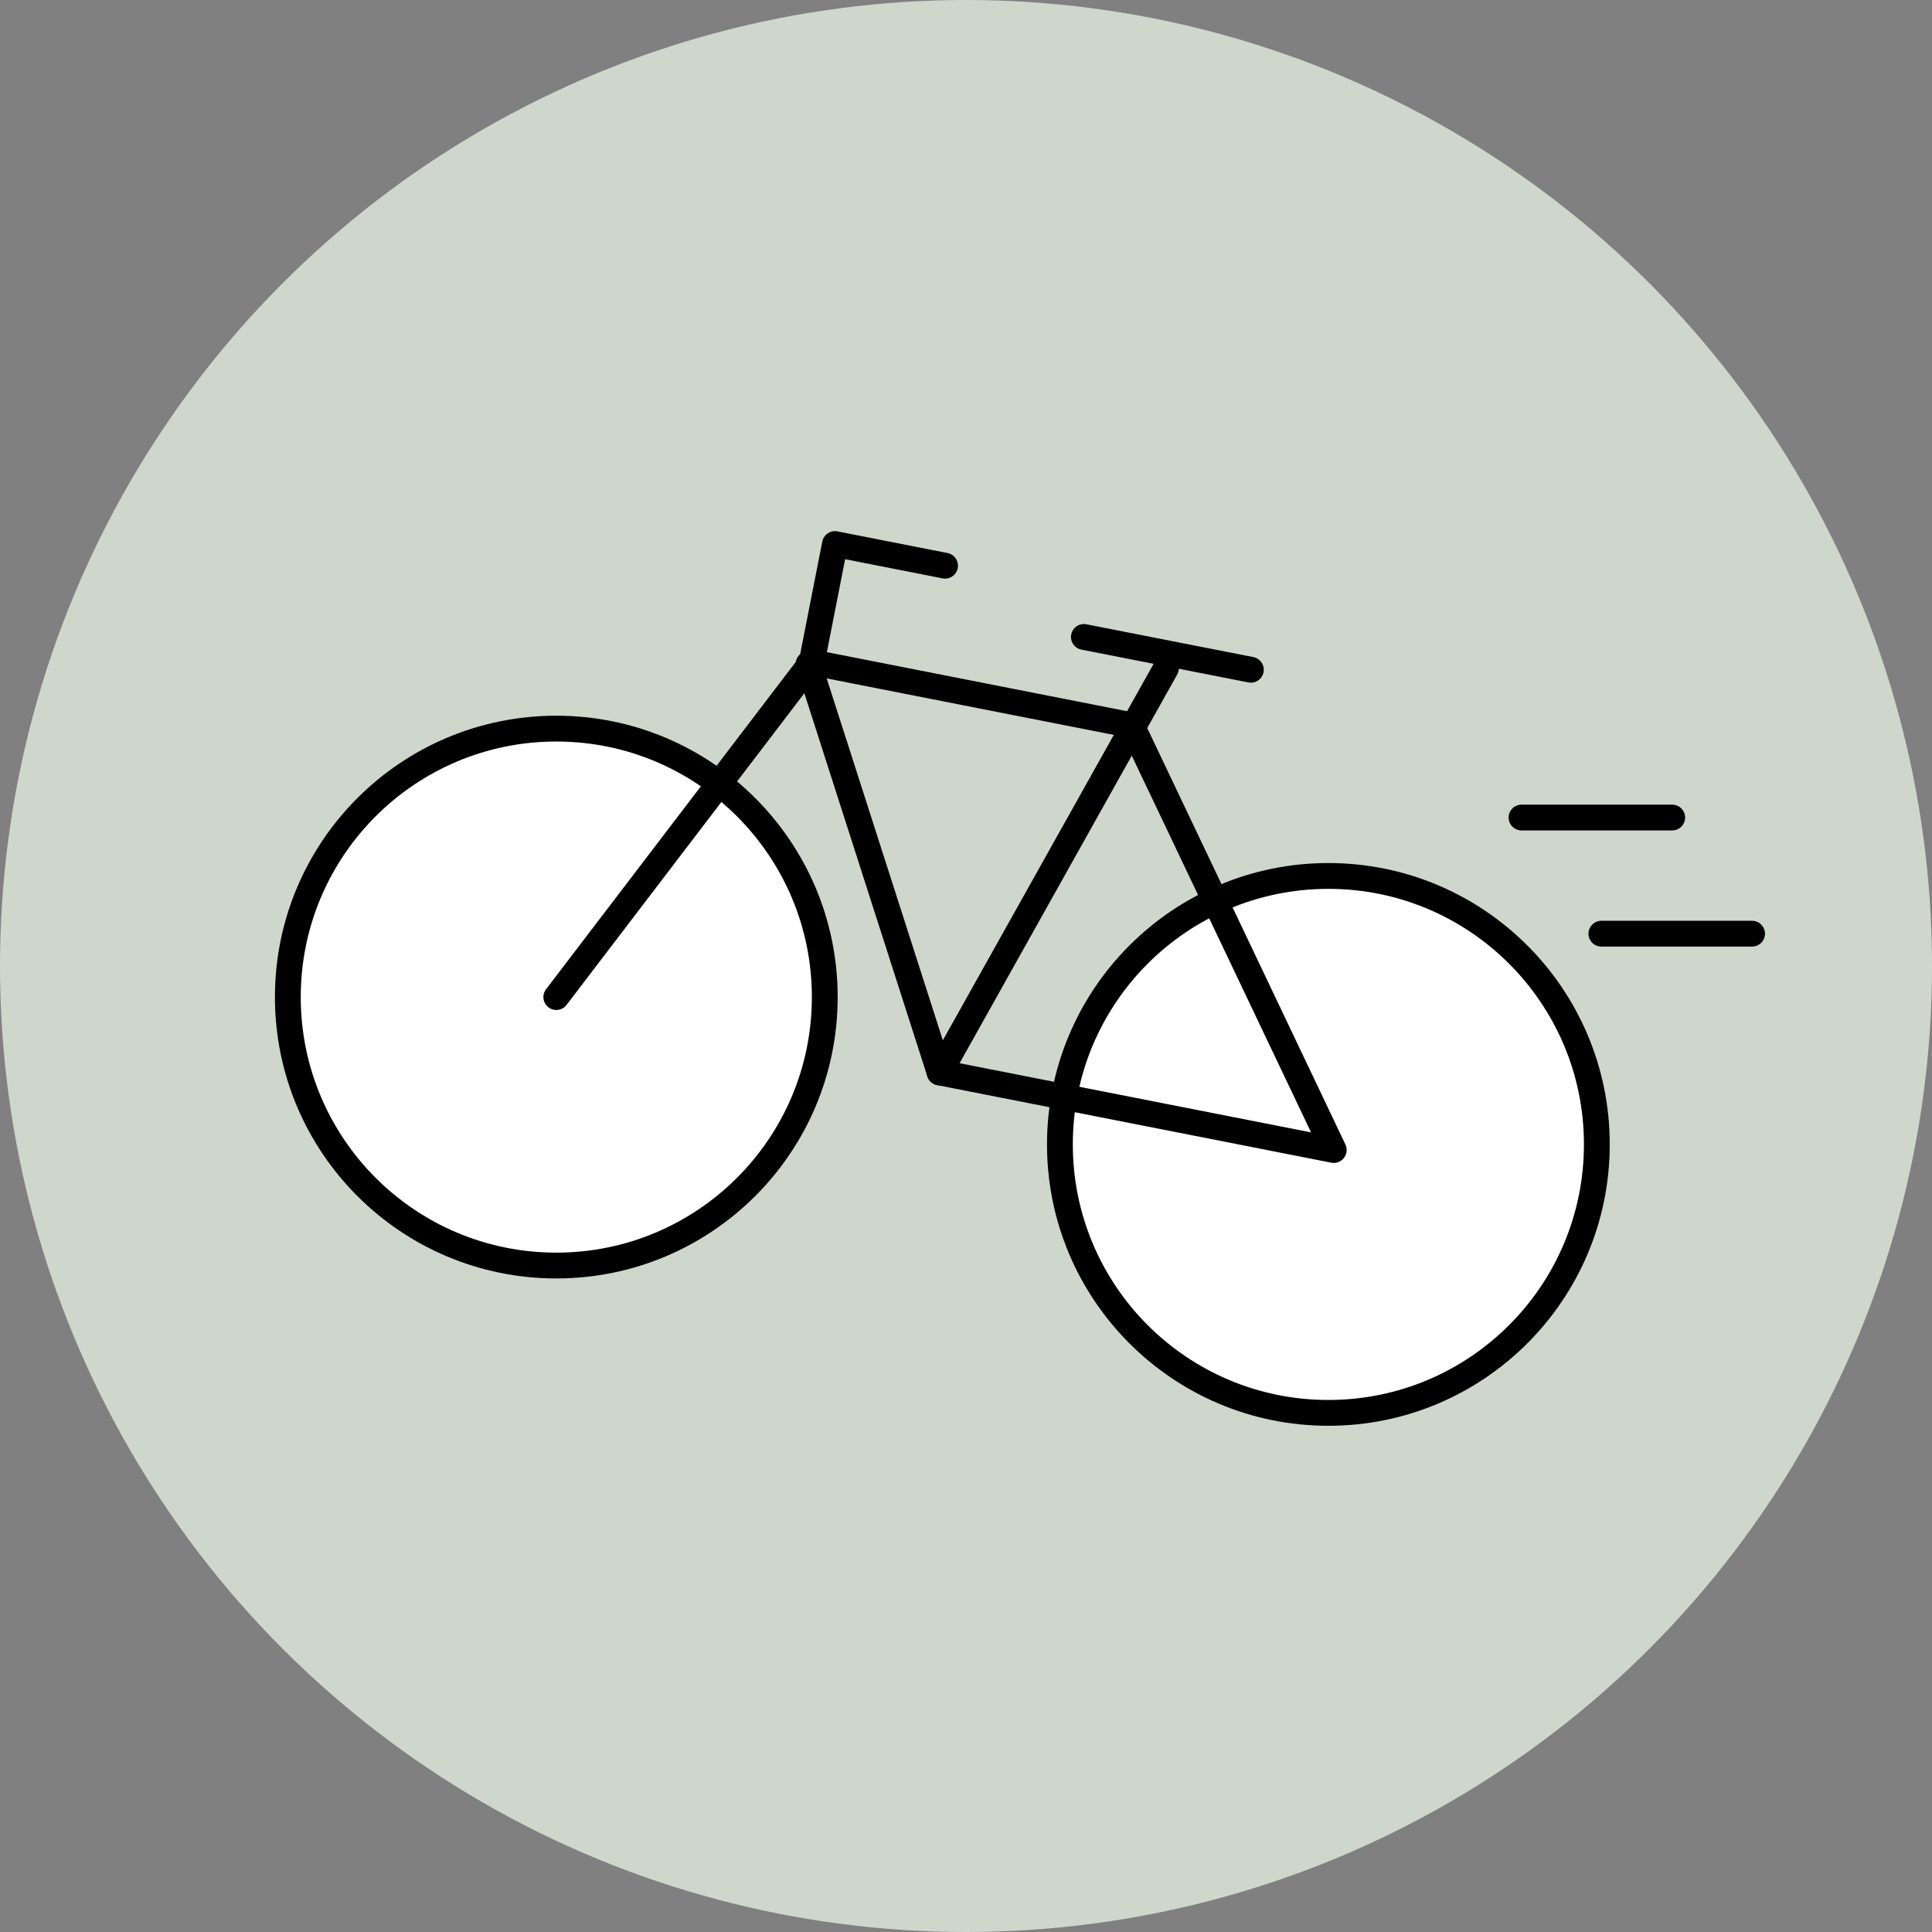 <?xml version="1.0" encoding="UTF-8"?><svg id="Layer_2" xmlns="http://www.w3.org/2000/svg" viewBox="0 0 345 345"><rect x="0" y="0" width="345" height="345" fill="#808080" stroke="none"/><defs><style>.cls-1{fill:#fff;}.cls-1,.cls-2{stroke:#000;stroke-linecap:round;stroke-linejoin:round;stroke-width:4.61px;}.cls-2{fill:none;}.cls-3{fill:#cfd7cd;stroke-width:0px;}</style></defs><g id="Layer_1-2"><circle class="cls-3" cx="172.5" cy="172.5" r="172.5"/><circle class="cls-1" cx="99.34" cy="178.05" r="47.94"/><circle class="cls-1" cx="237.21" cy="204.36" r="47.94"/><polyline class="cls-2" points="99.34 178.05 144.95 118.27 202.07 129.51 238.17 205.36 167.79 191.51 144.38 118.57"/><line class="cls-2" x1="167.79" y1="191.51" x2="208.2" y2="119.33"/><polyline class="cls-2" points="144.95 118.27 149.1 97.15 168.76 101.02"/><line class="cls-2" x1="193.55" y1="113.74" x2="223.37" y2="119.6"/><line class="cls-2" x1="271.7" y1="145.99" x2="298.61" y2="145.99"/><line class="cls-2" x1="285.96" y1="166.73" x2="312.87" y2="166.73"/></g></svg>